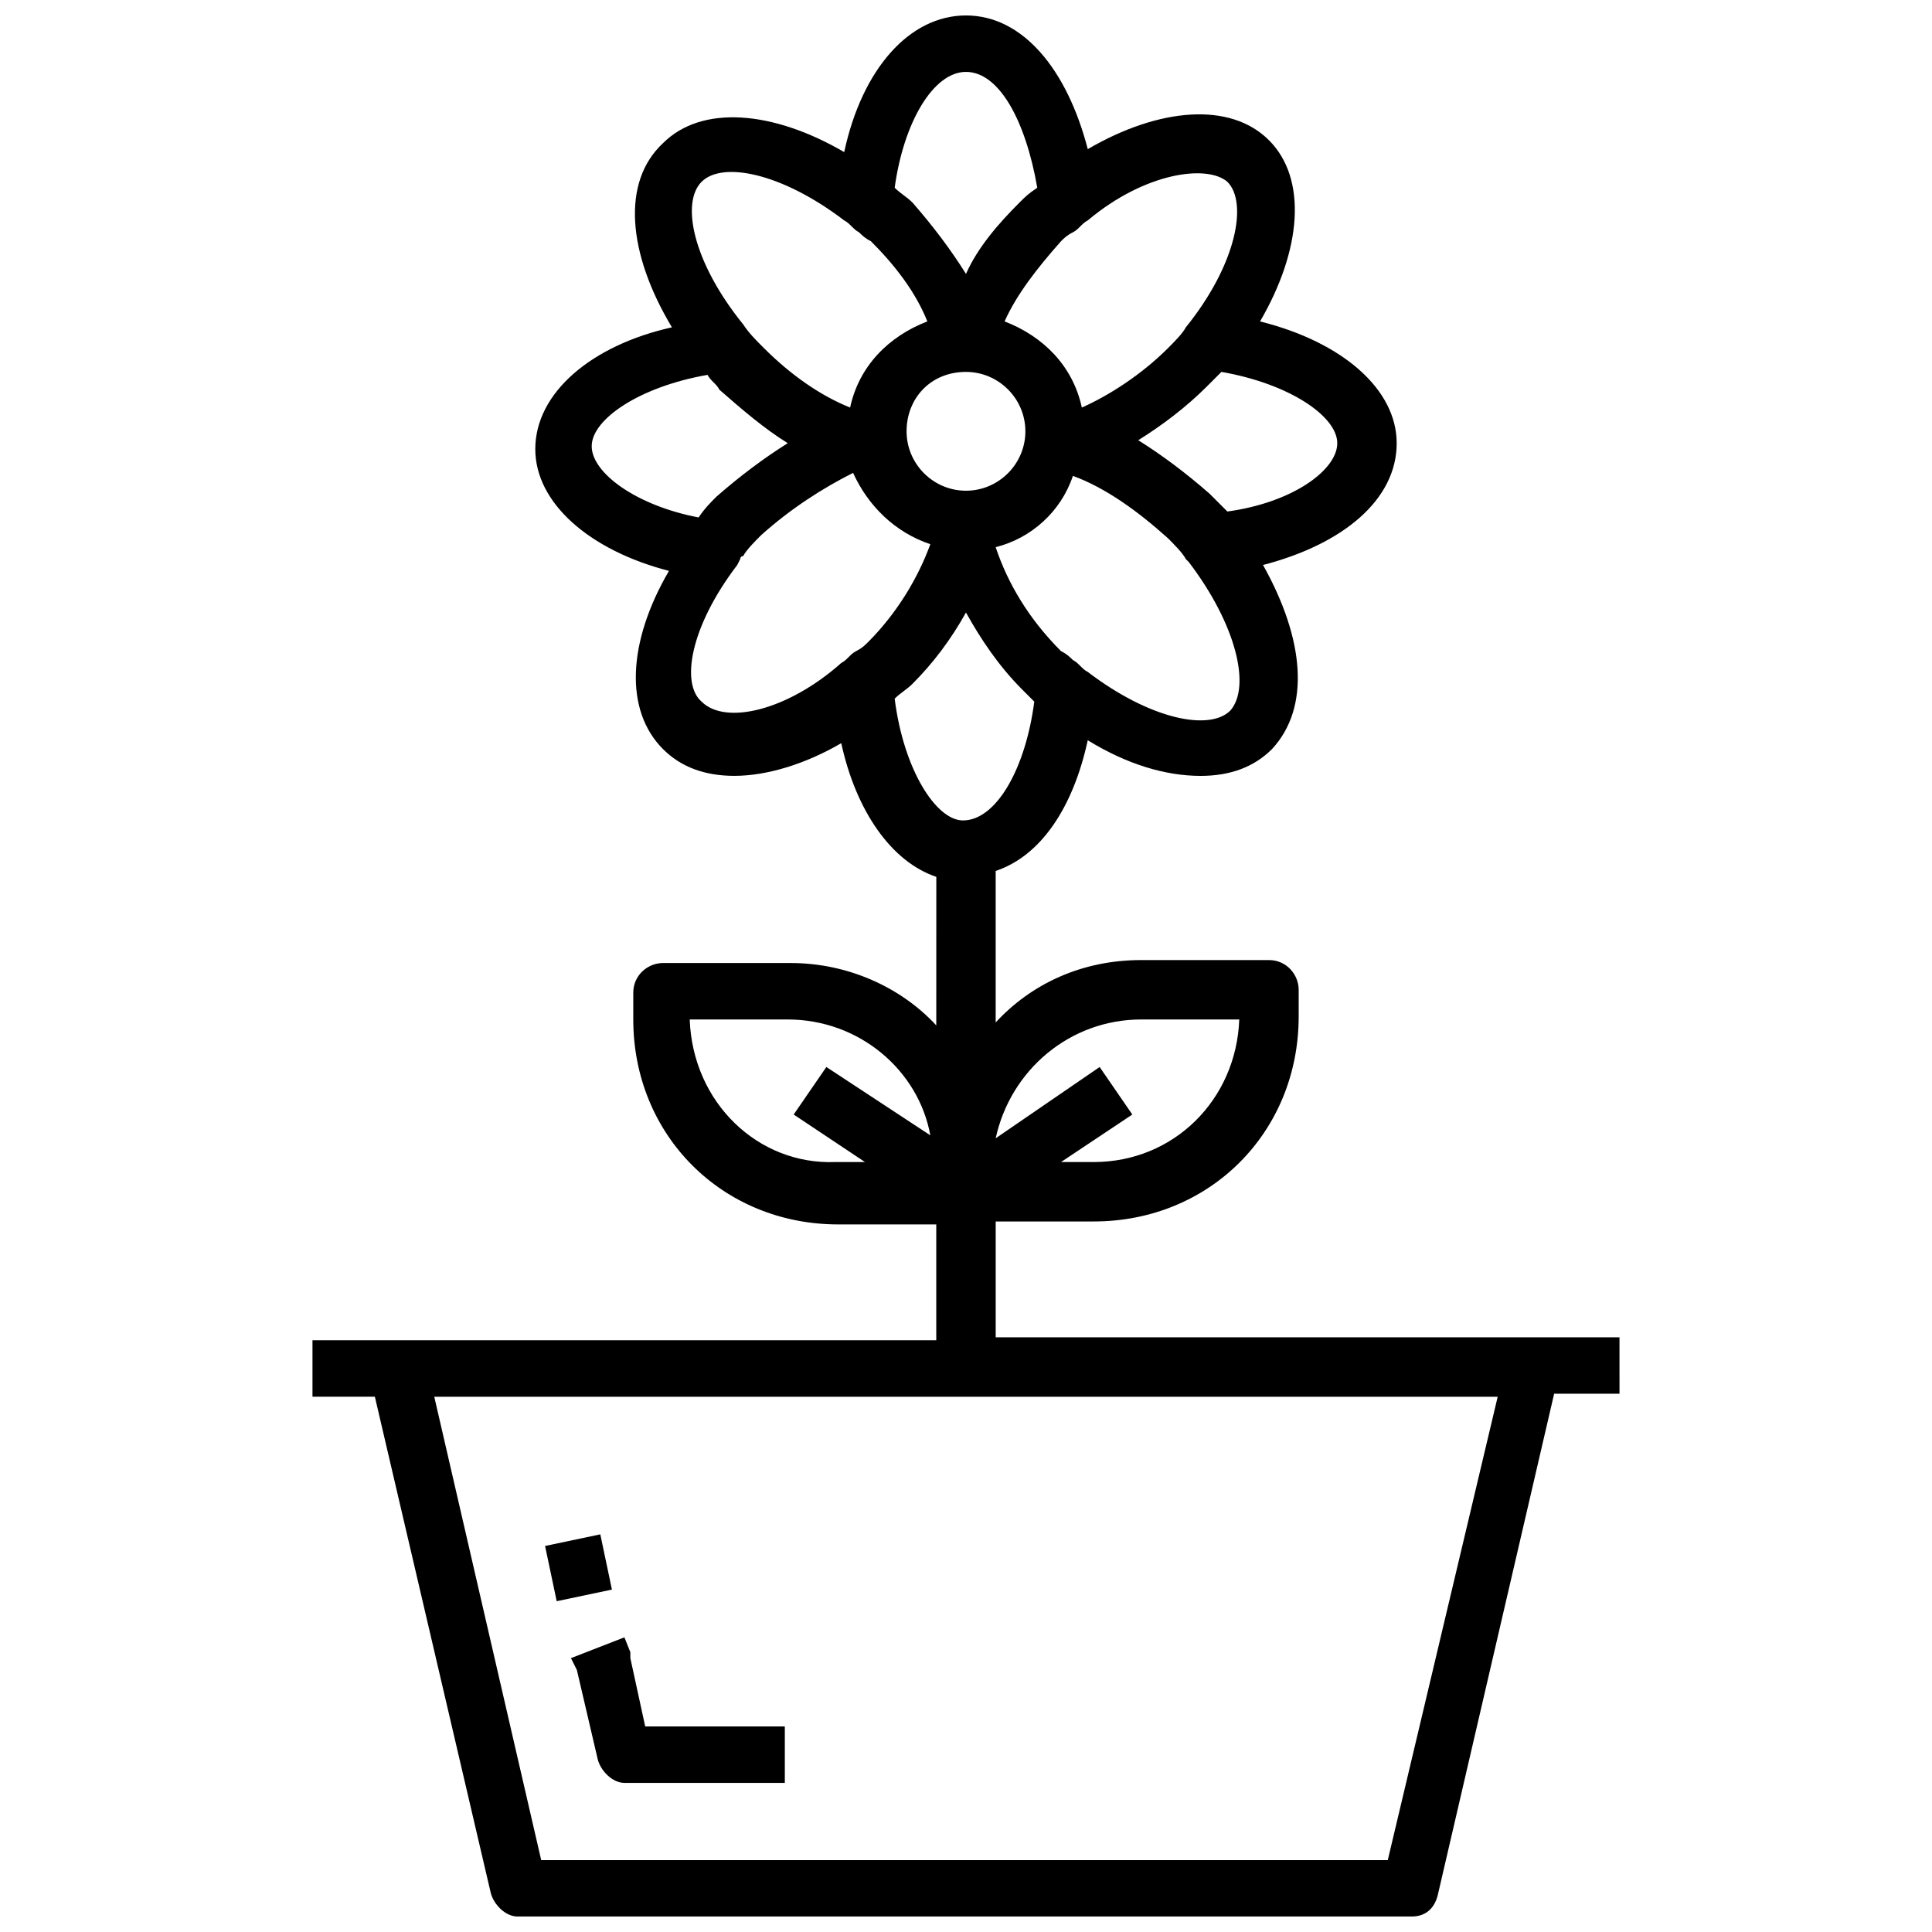<?xml version="1.0" encoding="UTF-8"?>
<!-- Uploaded to: SVG Repo, www.svgrepo.com, Generator: SVG Repo Mixer Tools -->
<svg width="800px" height="800px" version="1.1" viewBox="144 144 512 512" xmlns="http://www.w3.org/2000/svg">
 <defs>
  <clipPath id="a">
   <path d="m226 148.09h348v503.81h-348z"/>
  </clipPath>
 </defs>
 <path d="m296.88 586.57 5.512 23.617c0.789 3.148 3.938 6.297 7.086 6.297h42.508v-14.957h-37l-3.938-18.105v-1.574l-1.574-3.938-14.168 5.512z"/>
 <path d="m288.45 553.7 14.637-3.082 3.082 14.637-14.637 3.082z"/>
 <g clip-path="url(#a)">
  <path d="m573.18 498.4h-165.31v-30.699h25.977c30.699 0 54.316-23.617 54.316-54.316v-7.086c0-3.938-3.148-7.871-7.871-7.871h-33.852c-15.742 0-29.125 6.297-38.574 16.531v-40.148c11.809-3.938 20.469-16.531 24.402-34.637 10.234 6.297 20.469 9.445 29.914 9.445 7.871 0 14.168-2.363 18.895-7.086 10.234-11.02 8.66-29.125-2.363-48.805 21.254-5.512 35.426-17.32 35.426-32.273 0-14.168-14.168-26.766-36.211-32.273 11.02-18.895 12.594-37.785 2.363-48.02-10.234-10.234-29.125-8.66-48.02 2.363-5.512-21.262-17.316-35.43-32.273-35.43s-27.551 14.168-32.273 36.211c-18.895-11.02-37.785-12.594-48.02-2.363-11.02 10.234-9.445 29.125 2.363 48.805-21.254 4.723-36.211 17.32-36.211 32.273 0 14.168 14.168 26.766 35.426 32.273-11.02 18.895-11.809 37-1.574 47.23 4.723 4.723 11.02 7.086 18.895 7.086 8.66 0 18.895-3.148 28.34-8.66 3.938 18.105 13.383 31.488 25.191 35.426l-0.012 39.367c-9.445-10.234-23.617-16.531-38.574-16.531h-33.852c-3.938 0-7.871 3.148-7.871 7.871v7.086c0 30.699 23.617 54.316 54.316 54.316h25.98v30.699h-165.31v14.957h16.531l30.703 131.46c0.789 3.148 3.938 6.297 7.086 6.297h236.95c3.938 0 6.297-2.363 7.086-6.297l30.699-132.25h17.32zm-126.74-84.23h25.977c-0.789 21.254-17.32 37.785-38.574 37.785h-8.66l18.895-12.594-8.66-12.594-27.551 18.891c3.934-18.105 19.68-31.488 38.574-31.488zm23.613-81.867c-5.512 5.512-21.254 2.363-37.785-10.234-1.574-0.789-2.363-2.363-3.938-3.148-0.789-0.789-1.574-1.574-3.148-2.363-8.66-8.66-14.168-18.105-17.32-27.551 9.445-2.363 17.32-9.445 20.469-18.895 8.66 3.148 17.32 9.445 25.191 16.531 1.574 1.574 3.938 3.938 4.723 5.512l0.789 0.789c12.594 16.527 16.531 33.059 11.02 39.359zm-70.059-89.742c8.66 0 15.742 7.086 15.742 15.742 0 8.66-7.086 15.742-15.742 15.742-8.66 0-15.742-7.086-15.742-15.742-0.004-8.656 6.293-15.742 15.742-15.742zm98.398 18.891c0 7.086-11.809 15.742-29.125 18.105l-4.723-4.723c-6.297-5.512-12.594-10.234-18.895-14.168 6.297-3.938 12.594-8.66 18.105-14.168 1.574-1.574 2.363-2.363 3.938-3.938 18.105 3.148 30.699 11.809 30.699 18.891zm-29.125-69.273c5.512 5.512 2.363 22.043-11.02 38.574-0.789 1.574-3.148 3.938-4.723 5.512-7.086 7.086-15.742 12.594-22.828 15.742-2.363-11.02-10.234-18.895-20.469-22.828 3.148-7.086 8.66-14.168 14.957-21.254 0.789-0.789 1.574-1.574 3.148-2.363 1.574-0.789 2.363-2.363 3.938-3.148 14.953-12.594 31.484-14.957 36.996-10.234zm-69.273-29.125c8.66 0 15.742 12.594 18.895 30.699-2.363 1.574-3.152 2.363-4.727 3.938-5.512 5.512-11.02 11.809-14.168 18.895-3.938-6.297-8.66-12.594-14.168-18.895-1.578-1.574-3.152-2.363-4.727-3.938 2.363-17.316 10.234-30.699 18.895-30.699zm-70.062 29.125c5.512-5.512 21.254-2.363 37.785 10.234 1.574 0.789 2.363 2.363 3.938 3.148 0.789 0.789 1.574 1.574 3.148 2.363 6.297 6.297 11.809 13.383 14.957 21.254-10.234 3.938-18.105 11.809-20.469 22.828-7.871-3.148-15.742-8.66-22.828-15.742-2.363-2.363-3.938-3.938-5.512-6.297-13.383-16.535-16.531-32.277-11.02-37.789zm-29.125 70.062c0-7.086 12.594-15.742 30.699-18.895 0.789 1.574 2.363 2.363 3.148 3.938 6.297 5.512 11.809 10.234 18.105 14.168-6.297 3.938-12.594 8.66-18.895 14.168-1.574 1.574-3.148 3.148-4.723 5.512-16.531-3.148-28.336-11.805-28.336-18.891zm29.125 67.699c-5.512-4.723-3.148-19.68 9.445-36.211l0.789-1.574s0-0.789 0.789-0.789c0.789-1.574 3.148-3.938 4.723-5.512 7.871-7.086 16.531-12.594 24.402-16.531 3.938 8.66 11.02 15.742 20.469 18.895-3.148 8.66-8.66 18.105-16.531 25.977-0.789 0.789-1.574 1.574-3.148 2.363-1.574 0.789-2.363 2.363-3.938 3.148-14.172 12.598-30.703 16.531-37 10.234zm51.168-0.789c1.574-1.574 3.148-2.363 4.723-3.938 5.512-5.512 10.234-11.809 14.168-18.895 3.938 7.086 8.66 14.168 14.957 20.469 0.789 0.789 2.363 2.363 3.148 3.148-2.363 18.105-10.234 31.488-18.895 31.488-7.082 0.004-15.738-13.379-18.102-32.273zm-54.316 85.02h25.977c18.895 0 34.637 13.383 37.785 30.699l-27.551-18.105-8.66 12.594 18.895 12.594h-7.871c-20.469 0.793-37.789-15.738-38.574-37.781zm184.99 222.78h-224.35l-28.34-122.8h281.82z"/>
 </g>
</svg>